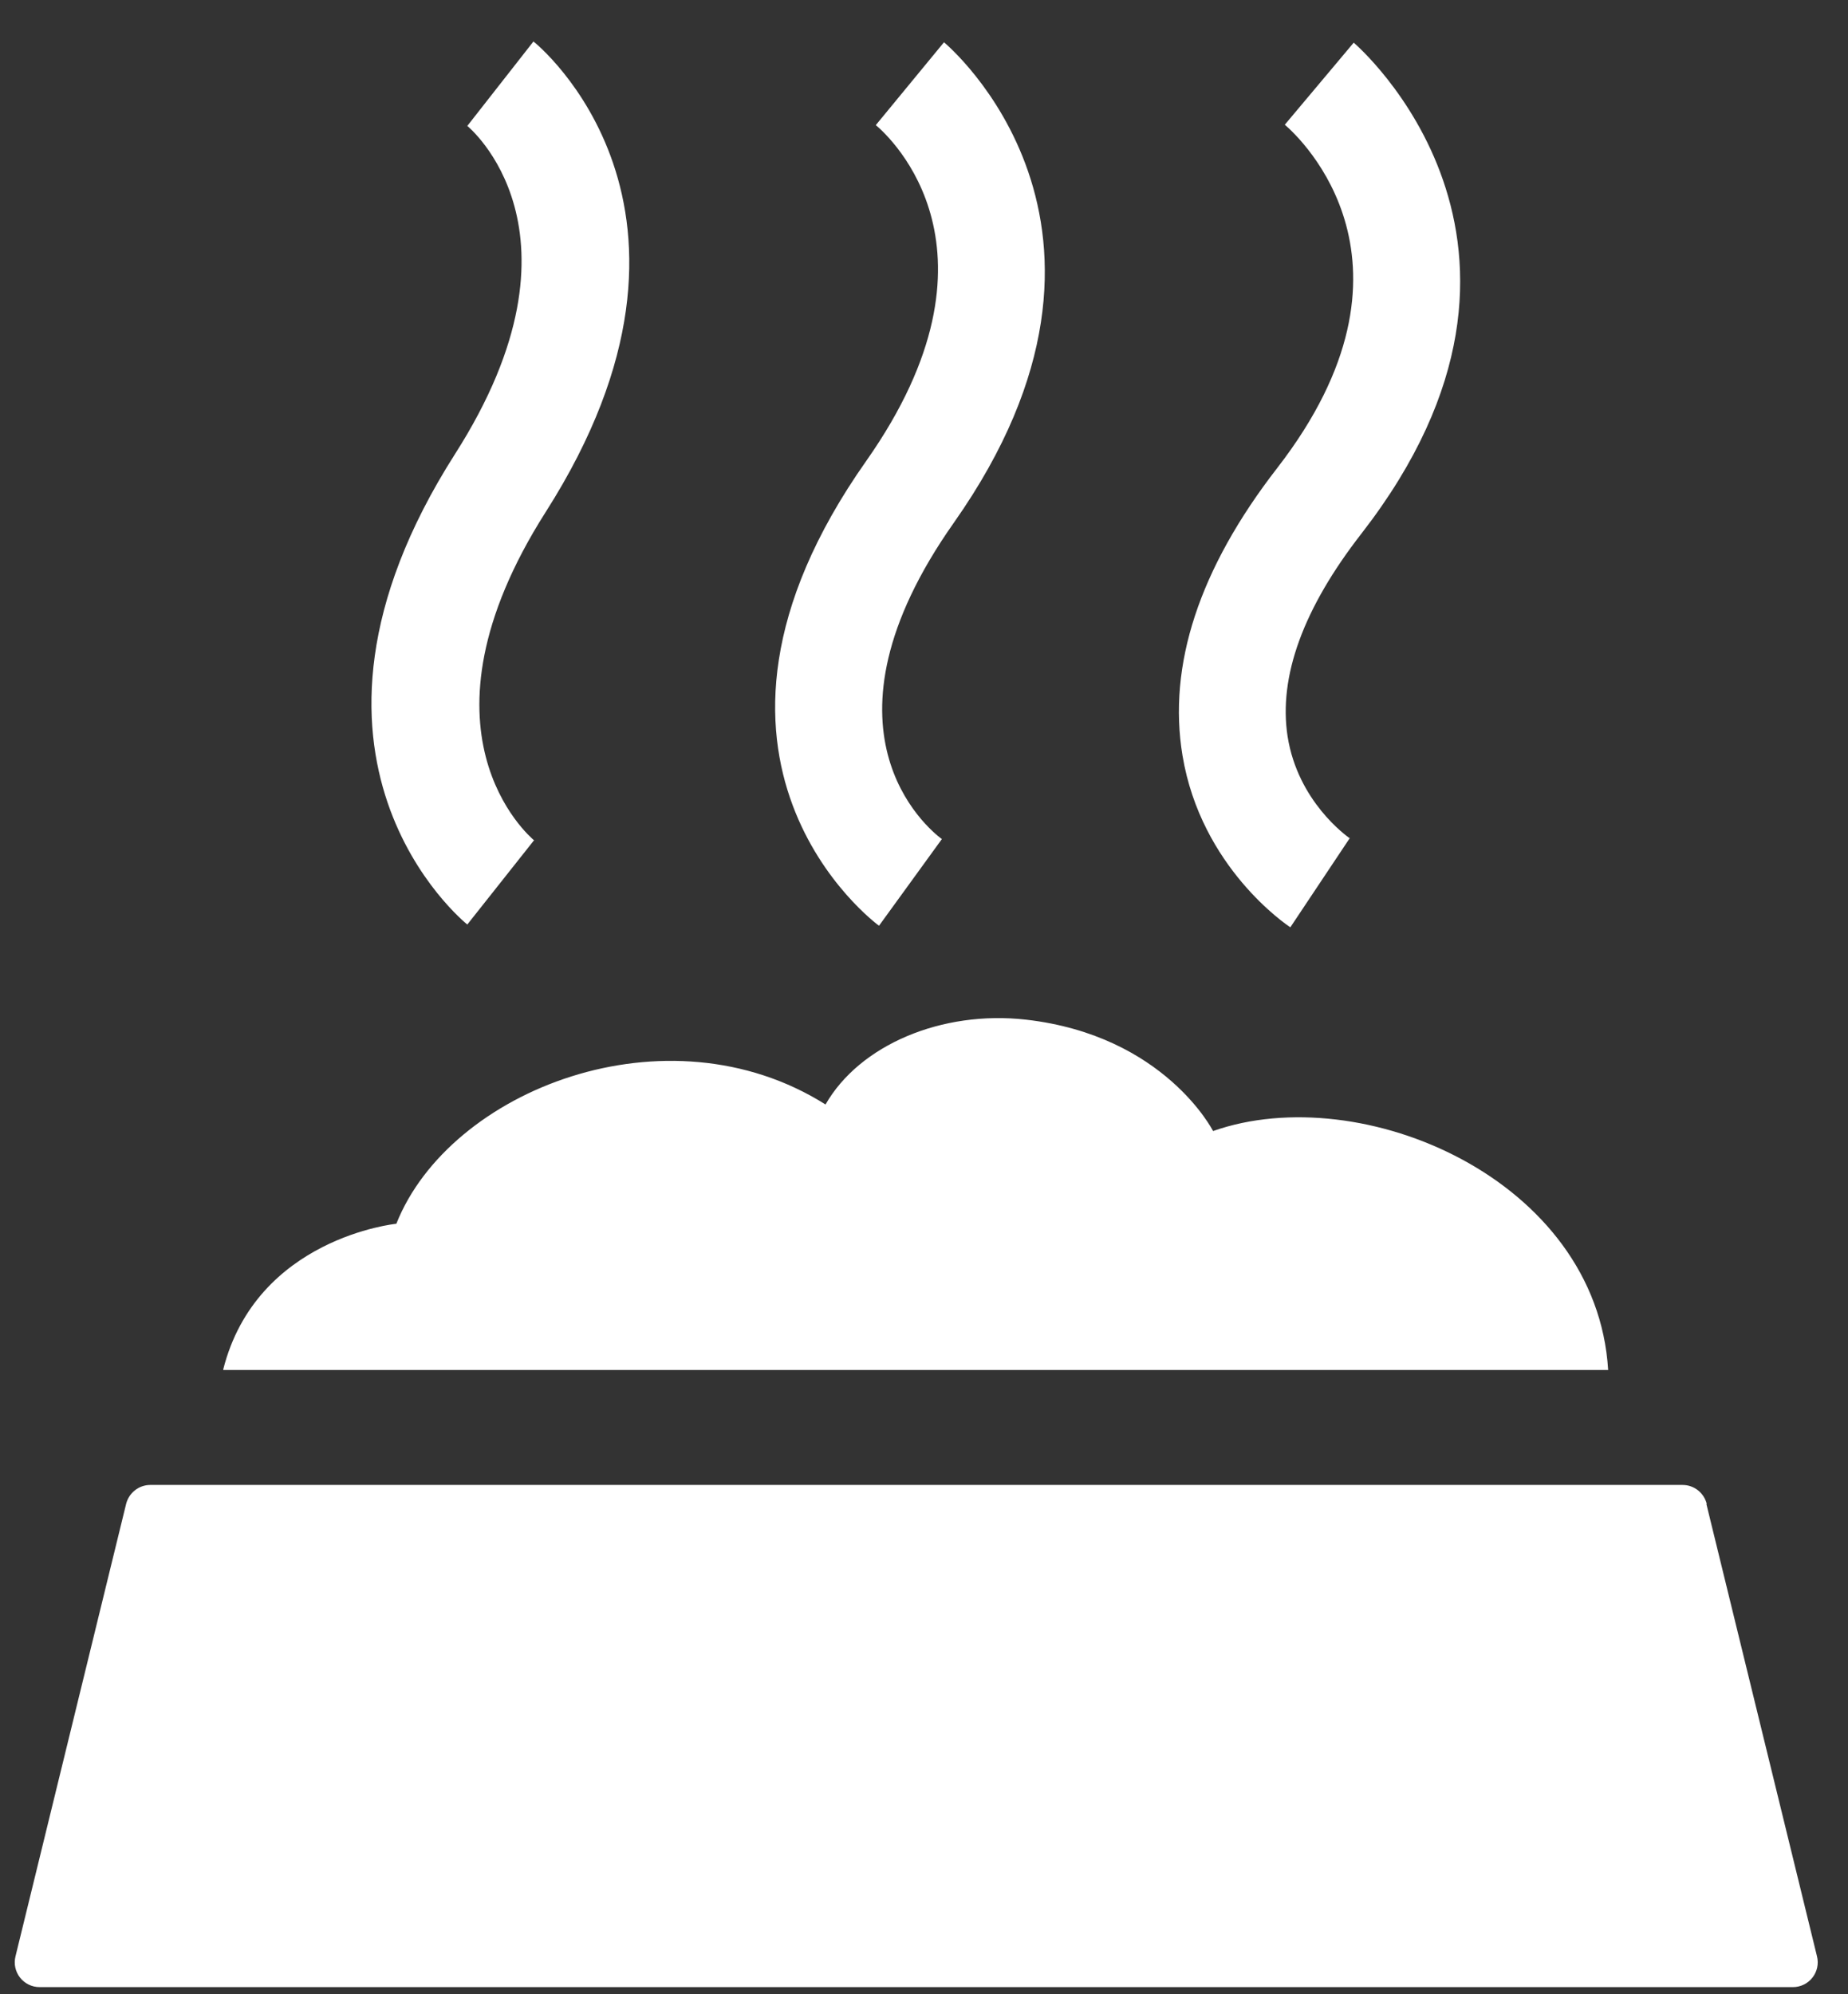 <svg width="38" height="41" viewBox="0 0 38 41" fill="none" xmlns="http://www.w3.org/2000/svg">
<rect x="0" y="0" width="38" height="41" fill="#333333" stroke="none"/>
<path d="M35.088 30.92L37.362 40.218C37.443 40.543 37.199 40.853 36.865 40.853H0.817C0.482 40.853 0.238 40.543 0.319 40.218L2.593 30.92C2.65 30.692 2.854 30.529 3.09 30.529H34.599C34.836 30.529 35.039 30.692 35.096 30.92H35.088ZM4.597 28.166H33.068C32.831 24.247 27.999 22.177 24.944 23.253C24.944 23.253 23.95 21.289 21.098 20.963C19.362 20.767 17.675 21.485 16.975 22.707C13.715 20.653 9.242 22.405 8.15 25.159C8.15 25.159 5.274 25.445 4.589 28.158L4.597 28.166ZM10.986 17.28C10.88 17.19 8.354 15.031 11.222 10.525C15.206 4.275 11.018 0.886 10.969 0.853L9.609 2.589C9.609 2.589 12.281 4.756 9.356 9.335C5.371 15.585 9.56 18.967 9.609 19.007L10.977 17.28H10.986ZM19.362 17.247C19.069 17.027 16.616 14.998 19.615 10.745C23.917 4.634 19.452 0.902 19.411 0.869L18.009 2.572C18.311 2.825 20.845 5.163 17.814 9.474C13.471 15.634 18.026 18.999 18.075 19.032L19.37 17.247H19.362ZM27.738 17.223C27.698 17.19 26.687 16.482 26.476 15.137C26.288 13.915 26.793 12.513 27.999 10.965C32.627 5.001 27.885 0.918 27.836 0.877L26.419 2.564C26.744 2.841 29.507 5.432 26.264 9.621C24.659 11.69 24.007 13.678 24.316 15.536C24.699 17.834 26.459 19.016 26.533 19.064L27.755 17.231L27.738 17.223Z" fill="white"/>
</svg>
